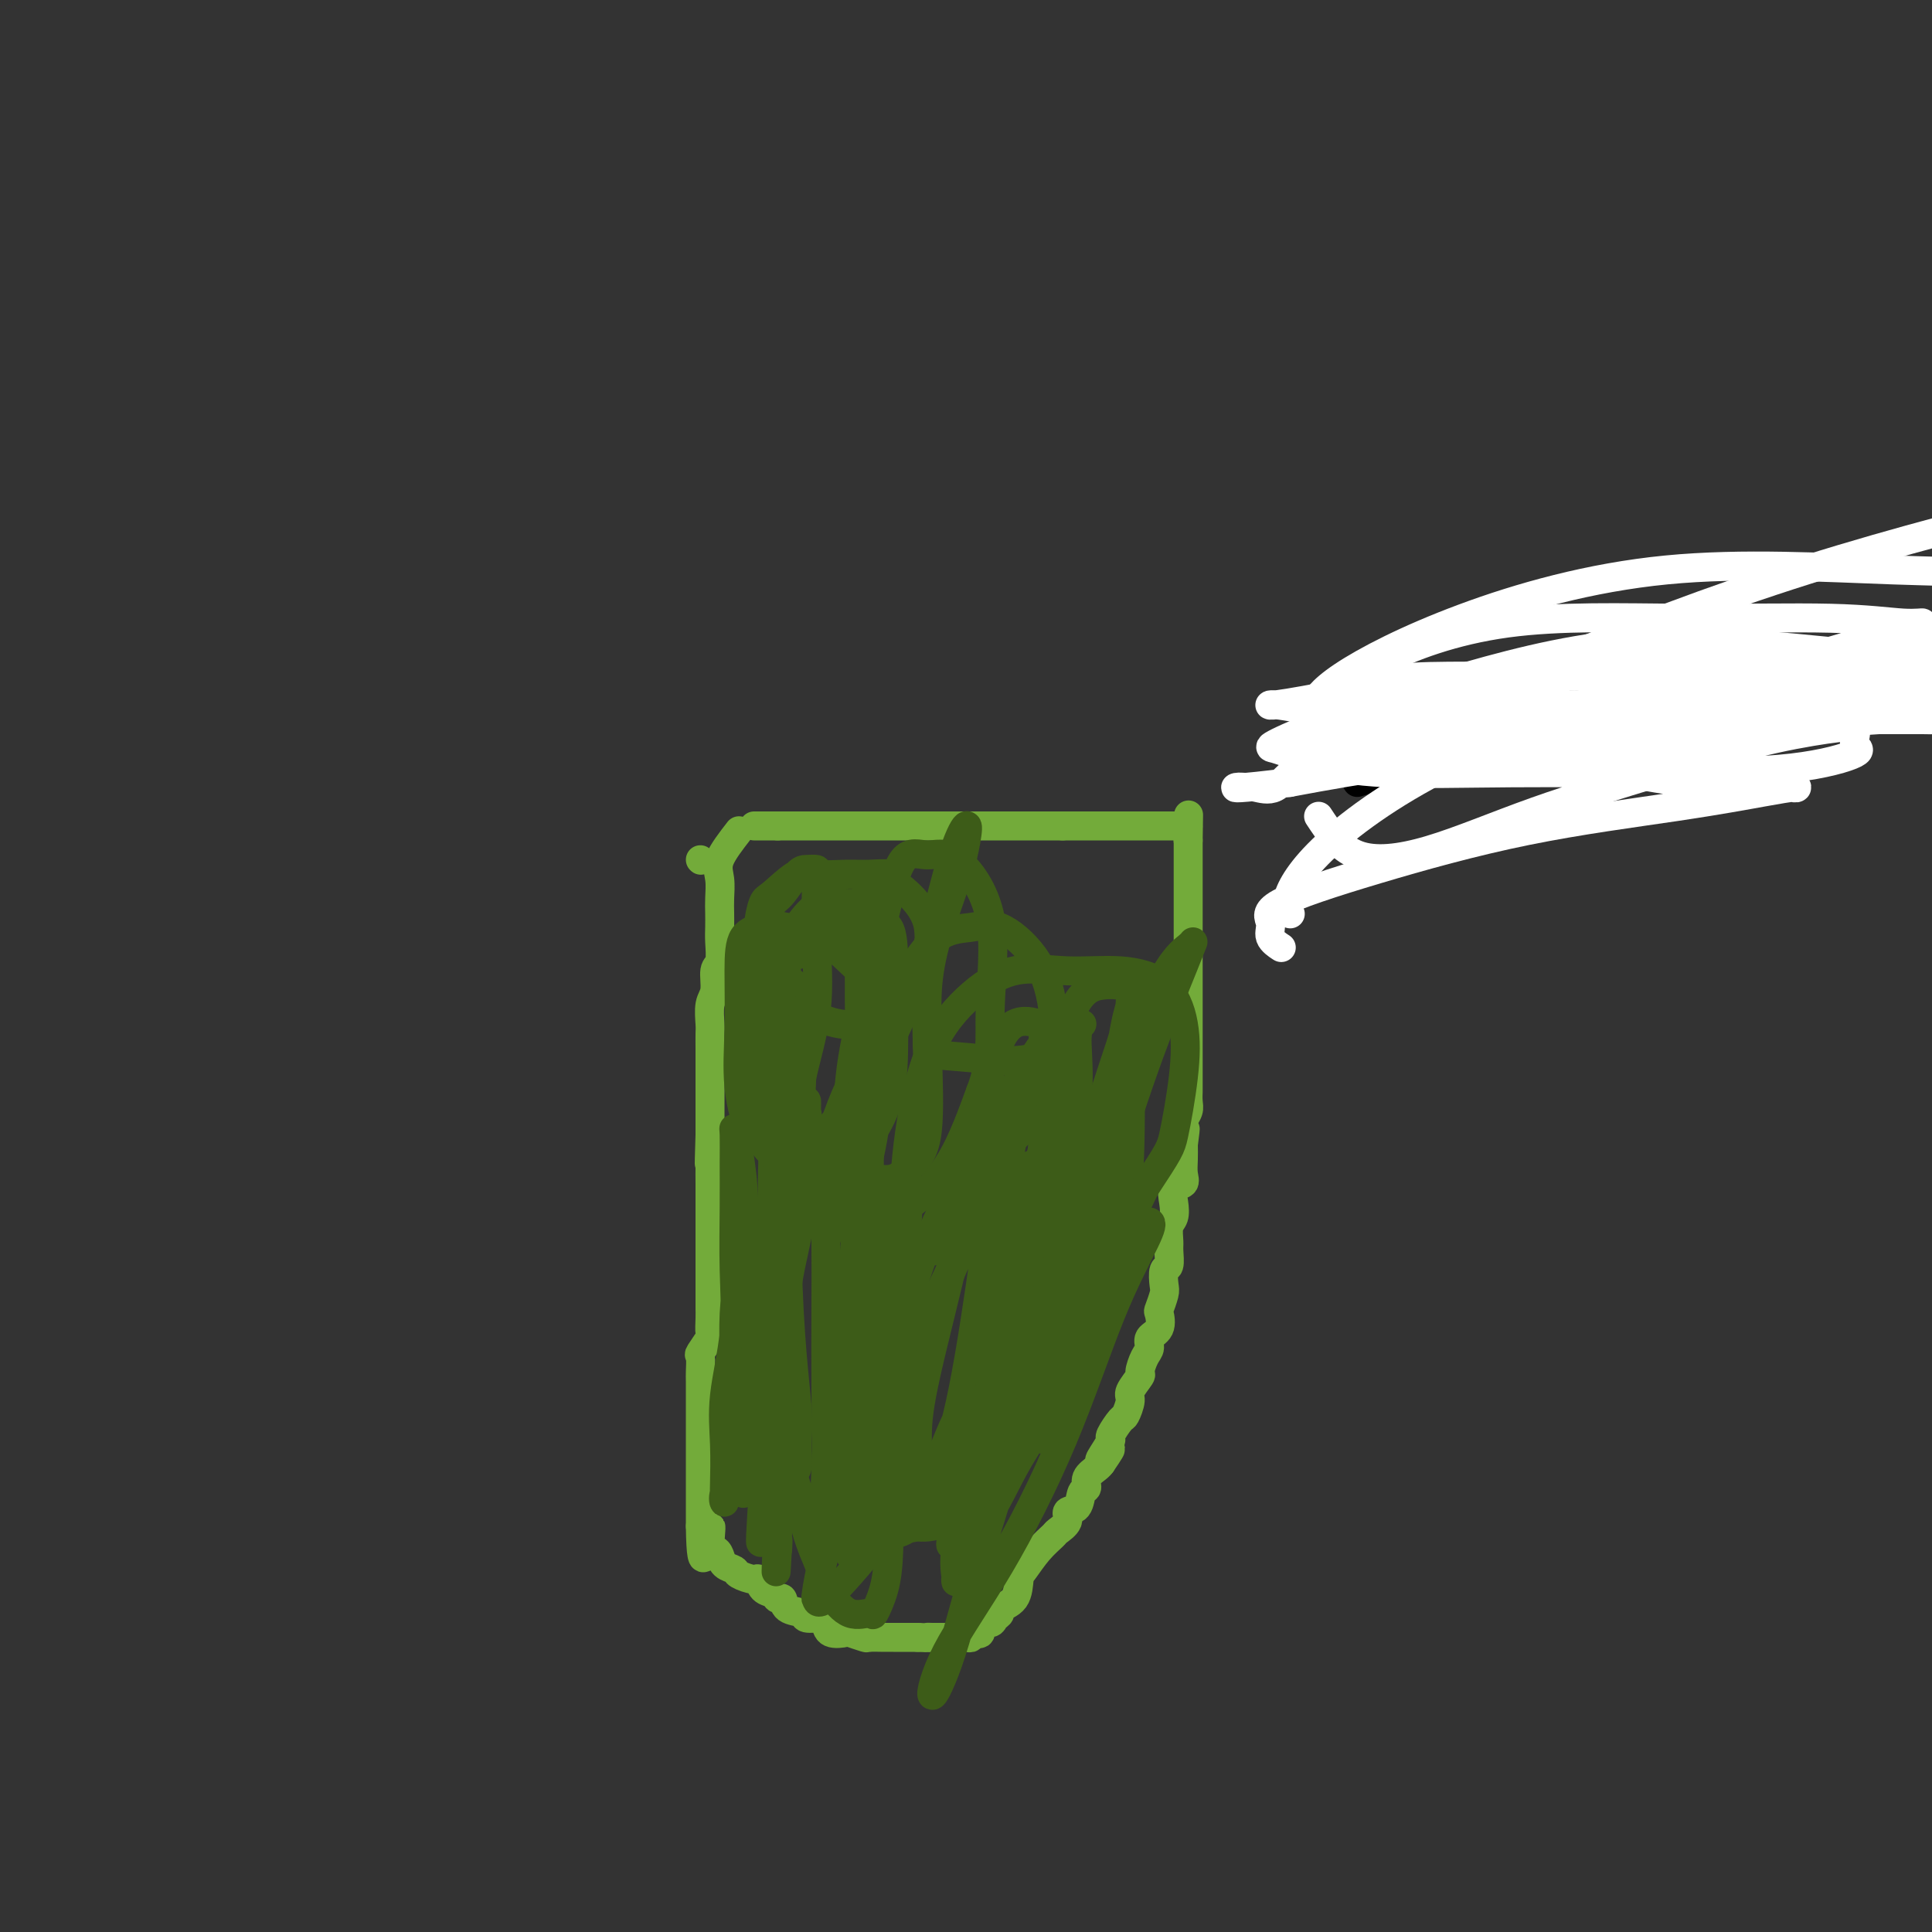 <svg viewBox='0 0 400 400' version='1.1' xmlns='http://www.w3.org/2000/svg' xmlns:xlink='http://www.w3.org/1999/xlink'><rect x="0" y="0" width="400" height="400" fill="#333333" stroke="none"/><g fill='none' stroke='#000000' stroke-width='6' stroke-linecap='round' stroke-linejoin='round'><path d='M281,162c4.087,-1.259 8.175,-2.517 11,-3c2.825,-0.483 4.389,-0.189 6,0c1.611,0.189 3.270,0.275 5,0c1.730,-0.275 3.531,-0.911 5,-1c1.469,-0.089 2.606,0.370 4,0c1.394,-0.370 3.047,-1.567 4,-2c0.953,-0.433 1.208,-0.102 2,0c0.792,0.102 2.123,-0.026 3,0c0.877,0.026 1.301,0.204 2,0c0.699,-0.204 1.672,-0.790 3,-1c1.328,-0.210 3.010,-0.042 4,0c0.990,0.042 1.288,-0.041 2,0c0.712,0.041 1.839,0.207 3,0c1.161,-0.207 2.356,-0.788 3,-1c0.644,-0.212 0.737,-0.057 1,0c0.263,0.057 0.698,0.015 1,0c0.302,-0.015 0.473,-0.004 1,0c0.527,0.004 1.411,0.001 2,0c0.589,-0.001 0.883,-0.000 1,0c0.117,0.000 0.059,0.000 0,0'/></g>
<g fill='none' stroke='#FFFFFF' stroke-width='6' stroke-linecap='round' stroke-linejoin='round'><path d='M299,149c-1.116,3.824 -2.232,7.648 0,9c2.232,1.352 7.811,0.233 14,0c6.189,-0.233 12.988,0.421 21,0c8.012,-0.421 17.238,-1.917 26,-4c8.762,-2.083 17.059,-4.754 25,-7c7.941,-2.246 15.524,-4.066 21,-5c5.476,-0.934 8.844,-0.981 10,-1c1.156,-0.019 0.101,-0.009 -1,0c-1.101,0.009 -2.247,0.017 -5,0c-2.753,-0.017 -7.112,-0.057 -13,0c-5.888,0.057 -13.305,0.213 -22,0c-8.695,-0.213 -18.669,-0.793 -28,-1c-9.331,-0.207 -18.019,-0.041 -26,0c-7.981,0.041 -15.257,-0.043 -21,0c-5.743,0.043 -9.955,0.211 -13,1c-3.045,0.789 -4.924,2.197 -6,3c-1.076,0.803 -1.350,1.000 -1,1c0.350,0.000 1.323,-0.196 3,0c1.677,0.196 4.058,0.785 8,1c3.942,0.215 9.446,0.058 17,0c7.554,-0.058 17.158,-0.017 28,0c10.842,0.017 22.921,0.008 35,0'/><path d='M371,146c19.062,-0.355 21.718,-2.241 27,-4c5.282,-1.759 13.192,-3.390 17,-4c3.808,-0.610 3.515,-0.200 3,0c-0.515,0.200 -1.252,0.192 -3,0c-1.748,-0.192 -4.508,-0.566 -10,-1c-5.492,-0.434 -13.718,-0.929 -25,-2c-11.282,-1.071 -25.620,-2.719 -39,-2c-13.380,0.719 -25.800,3.804 -37,7c-11.200,3.196 -21.179,6.503 -28,9c-6.821,2.497 -10.484,4.185 -12,5c-1.516,0.815 -0.884,0.759 0,1c0.884,0.241 2.019,0.780 4,1c1.981,0.220 4.809,0.121 8,0c3.191,-0.121 6.745,-0.263 14,0c7.255,0.263 18.210,0.930 31,0c12.790,-0.930 27.414,-3.459 42,-7c14.586,-3.541 29.132,-8.094 42,-12c12.868,-3.906 24.056,-7.164 31,-9c6.944,-1.836 9.645,-2.251 9,-2c-0.645,0.251 -4.634,1.166 -8,0c-3.366,-1.166 -6.109,-4.414 -13,-6c-6.891,-1.586 -17.931,-1.511 -32,-2c-14.069,-0.489 -31.168,-1.543 -47,0c-15.832,1.543 -30.397,5.681 -42,10c-11.603,4.319 -20.244,8.817 -25,12c-4.756,3.183 -5.627,5.049 -6,6c-0.373,0.951 -0.250,0.986 0,1c0.250,0.014 0.625,0.007 1,0'/><path d='M273,147c-0.241,1.084 1.657,0.293 4,0c2.343,-0.293 5.131,-0.087 9,0c3.869,0.087 8.818,0.055 17,0c8.182,-0.055 19.598,-0.132 33,-2c13.402,-1.868 28.792,-5.527 43,-8c14.208,-2.473 27.235,-3.760 36,-5c8.765,-1.240 13.267,-2.431 15,-3c1.733,-0.569 0.696,-0.515 -1,0c-1.696,0.515 -4.051,1.490 -8,2c-3.949,0.510 -9.494,0.555 -21,2c-11.506,1.445 -28.974,4.289 -46,8c-17.026,3.711 -33.609,8.287 -47,14c-13.391,5.713 -23.589,12.562 -30,18c-6.411,5.438 -9.034,9.464 -10,12c-0.966,2.536 -0.276,3.582 0,4c0.276,0.418 0.138,0.209 0,0'/><path d='M273,169c2.183,3.305 4.365,6.611 8,8c3.635,1.389 8.722,0.863 15,-1c6.278,-1.863 13.747,-5.062 22,-8c8.253,-2.938 17.291,-5.614 25,-8c7.709,-2.386 14.088,-4.481 20,-6c5.912,-1.519 11.358,-2.463 15,-3c3.642,-0.537 5.479,-0.665 6,0c0.521,0.665 -0.275,2.125 0,3c0.275,0.875 1.623,1.164 0,2c-1.623,0.836 -6.215,2.218 -13,3c-6.785,0.782 -15.762,0.963 -26,1c-10.238,0.037 -21.738,-0.070 -32,0c-10.262,0.070 -19.286,0.317 -26,0c-6.714,-0.317 -11.120,-1.196 -13,-2c-1.880,-0.804 -1.236,-1.531 -1,-2c0.236,-0.469 0.065,-0.679 0,-1c-0.065,-0.321 -0.023,-0.753 0,-1c0.023,-0.247 0.026,-0.308 1,-1c0.974,-0.692 2.920,-2.013 8,-4c5.080,-1.987 13.293,-4.639 23,-7c9.707,-2.361 20.907,-4.430 30,-6c9.093,-1.570 16.080,-2.642 21,-3c4.920,-0.358 7.772,-0.003 9,0c1.228,0.003 0.831,-0.345 1,0c0.169,0.345 0.906,1.384 0,2c-0.906,0.616 -3.453,0.808 -6,1'/><path d='M360,136c-5.245,0.795 -15.858,1.284 -28,2c-12.142,0.716 -25.812,1.660 -37,3c-11.188,1.340 -19.893,3.077 -25,4c-5.107,0.923 -6.614,1.032 -7,1c-0.386,-0.032 0.350,-0.206 2,0c1.650,0.206 4.215,0.791 7,1c2.785,0.209 5.790,0.042 11,0c5.210,-0.042 12.626,0.042 20,0c7.374,-0.042 14.707,-0.212 23,-1c8.293,-0.788 17.547,-2.196 26,-4c8.453,-1.804 16.106,-4.004 23,-6c6.894,-1.996 13.029,-3.788 17,-5c3.971,-1.212 5.777,-1.844 6,-2c0.223,-0.156 -1.137,0.164 -4,0c-2.863,-0.164 -7.228,-0.810 -15,-1c-7.772,-0.190 -18.952,0.078 -31,0c-12.048,-0.078 -24.966,-0.500 -36,1c-11.034,1.500 -20.186,4.924 -26,8c-5.814,3.076 -8.292,5.806 -10,7c-1.708,1.194 -2.647,0.853 -3,1c-0.353,0.147 -0.120,0.783 0,1c0.120,0.217 0.126,0.017 1,0c0.874,-0.017 2.616,0.150 4,0c1.384,-0.150 2.411,-0.617 5,0c2.589,0.617 6.740,2.319 12,4c5.260,1.681 11.630,3.340 18,5'/><path d='M313,155c9.618,2.267 13.663,2.933 19,4c5.337,1.067 11.965,2.534 18,3c6.035,0.466 11.477,-0.070 15,0c3.523,0.070 5.129,0.745 6,1c0.871,0.255 1.009,0.091 1,0c-0.009,-0.091 -0.164,-0.109 -1,0c-0.836,0.109 -2.352,0.346 -6,1c-3.648,0.654 -9.428,1.725 -18,3c-8.572,1.275 -19.935,2.754 -31,5c-11.065,2.246 -21.833,5.261 -31,8c-9.167,2.739 -16.733,5.204 -20,7c-3.267,1.796 -2.237,2.925 -2,4c0.237,1.075 -0.321,2.097 0,3c0.321,0.903 1.520,1.687 2,2c0.480,0.313 0.240,0.157 0,0'/><path d='M274,150c6.956,0.393 13.911,0.786 20,1c6.089,0.214 11.311,0.250 18,0c6.689,-0.250 14.846,-0.785 22,-1c7.154,-0.215 13.305,-0.110 20,0c6.695,0.110 13.934,0.226 20,0c6.066,-0.226 10.959,-0.793 15,-1c4.041,-0.207 7.229,-0.055 9,0c1.771,0.055 2.125,0.014 2,0c-0.125,-0.014 -0.728,-0.001 -3,0c-2.272,0.001 -6.212,-0.010 -12,0c-5.788,0.010 -13.423,0.041 -22,0c-8.577,-0.041 -18.095,-0.155 -27,0c-8.905,0.155 -17.197,0.578 -23,1c-5.803,0.422 -9.116,0.841 -10,1c-0.884,0.159 0.663,0.058 2,0c1.337,-0.058 2.464,-0.072 5,0c2.536,0.072 6.480,0.229 12,0c5.520,-0.229 12.615,-0.845 21,-2c8.385,-1.155 18.060,-2.848 26,-5c7.940,-2.152 14.146,-4.764 19,-6c4.854,-1.236 8.355,-1.096 10,-1c1.645,0.096 1.435,0.149 0,1c-1.435,0.851 -4.094,2.499 -10,4c-5.906,1.501 -15.057,2.856 -26,5c-10.943,2.144 -23.677,5.077 -36,7c-12.323,1.923 -24.235,2.835 -34,4c-9.765,1.165 -17.382,2.582 -25,4'/><path d='M267,162c-11.721,1.460 -11.525,1.110 -11,1c0.525,-0.110 1.379,0.020 2,0c0.621,-0.020 1.009,-0.189 2,0c0.991,0.189 2.585,0.735 4,0c1.415,-0.735 2.652,-2.752 5,-4c2.348,-1.248 5.806,-1.727 14,-5c8.194,-3.273 21.124,-9.341 37,-16c15.876,-6.659 34.697,-13.908 54,-20c19.303,-6.092 39.086,-11.026 47,-13c7.914,-1.974 3.957,-0.987 0,0'/></g>
<g fill='none' stroke='#73AB3A' stroke-width='6' stroke-linecap='round' stroke-linejoin='round'><path d='M145,178c0.000,0.000 0.100,0.100 0.1,0.1'/><path d='M153,172c-1.691,2.185 -3.381,4.371 -4,6c-0.619,1.629 -0.166,2.703 0,4c0.166,1.297 0.046,2.817 0,4c-0.046,1.183 -0.016,2.030 0,3c0.016,0.970 0.019,2.063 0,3c-0.019,0.937 -0.062,1.719 0,3c0.062,1.281 0.227,3.061 0,4c-0.227,0.939 -0.845,1.037 -1,2c-0.155,0.963 0.155,2.790 0,4c-0.155,1.210 -0.774,1.804 -1,3c-0.226,1.196 -0.061,2.995 0,4c0.061,1.005 0.016,1.217 0,2c-0.016,0.783 -0.004,2.137 0,3c0.004,0.863 0.001,1.235 0,2c-0.001,0.765 -0.000,1.923 0,3c0.000,1.077 0.000,2.072 0,3c-0.000,0.928 -0.000,1.788 0,3c0.000,1.212 0.000,2.775 0,4c-0.000,1.225 -0.000,2.113 0,3'/><path d='M147,235c-0.309,9.659 -0.083,5.306 0,4c0.083,-1.306 0.022,0.435 0,2c-0.022,1.565 -0.006,2.954 0,4c0.006,1.046 0.002,1.751 0,3c-0.002,1.249 -0.000,3.044 0,4c0.000,0.956 0.000,1.073 0,2c-0.000,0.927 -0.000,2.666 0,4c0.000,1.334 -0.000,2.265 0,3c0.000,0.735 0.000,1.273 0,2c-0.000,0.727 -0.001,1.642 0,3c0.001,1.358 0.002,3.160 0,4c-0.002,0.840 -0.008,0.720 0,1c0.008,0.280 0.030,0.962 0,2c-0.030,1.038 -0.113,2.432 0,3c0.113,0.568 0.423,0.311 0,1c-0.423,0.689 -1.577,2.324 -2,3c-0.423,0.676 -0.113,0.393 0,1c0.113,0.607 0.030,2.105 0,3c-0.030,0.895 -0.008,1.188 0,2c0.008,0.812 0.002,2.142 0,3c-0.002,0.858 -0.001,1.245 0,2c0.001,0.755 0.000,1.879 0,3c-0.000,1.121 -0.000,2.240 0,3c0.000,0.760 0.000,1.161 0,2c-0.000,0.839 -0.000,2.115 0,3c0.000,0.885 0.000,1.377 0,2c-0.000,0.623 -0.000,1.377 0,2c0.000,0.623 0.000,1.115 0,2c-0.000,0.885 -0.000,2.161 0,3c0.000,0.839 0.000,1.240 0,2c-0.000,0.760 -0.000,1.880 0,3'/><path d='M145,316c0.156,12.589 1.546,3.562 2,1c0.454,-2.562 -0.029,1.341 0,3c0.029,1.659 0.569,1.074 1,1c0.431,-0.074 0.753,0.363 1,1c0.247,0.637 0.420,1.475 1,2c0.580,0.525 1.569,0.736 2,1c0.431,0.264 0.304,0.581 1,1c0.696,0.419 2.214,0.940 3,1c0.786,0.060 0.841,-0.339 1,0c0.159,0.339 0.422,1.418 1,2c0.578,0.582 1.472,0.666 2,1c0.528,0.334 0.689,0.916 1,1c0.311,0.084 0.773,-0.332 1,0c0.227,0.332 0.218,1.411 1,2c0.782,0.589 2.354,0.687 3,1c0.646,0.313 0.366,0.841 1,1c0.634,0.159 2.181,-0.049 3,0c0.819,0.049 0.910,0.357 1,1c0.090,0.643 0.179,1.622 1,2c0.821,0.378 2.374,0.154 3,0c0.626,-0.154 0.325,-0.237 1,0c0.675,0.237 2.326,0.796 3,1c0.674,0.204 0.369,0.055 1,0c0.631,-0.055 2.196,-0.015 3,0c0.804,0.015 0.845,0.004 1,0c0.155,-0.004 0.423,-0.001 1,0c0.577,0.001 1.464,0.000 2,0c0.536,-0.000 0.721,-0.000 1,0c0.279,0.000 0.651,0.000 1,0c0.349,-0.000 0.674,-0.000 1,0'/><path d='M190,339c3.185,0.155 2.149,0.041 2,0c-0.149,-0.041 0.589,-0.011 1,0c0.411,0.011 0.495,0.003 1,0c0.505,-0.003 1.432,0.000 2,0c0.568,-0.000 0.779,-0.004 1,0c0.221,0.004 0.454,0.015 1,0c0.546,-0.015 1.404,-0.054 2,0c0.596,0.054 0.928,0.203 1,0c0.072,-0.203 -0.118,-0.757 0,-1c0.118,-0.243 0.542,-0.173 1,0c0.458,0.173 0.950,0.450 1,0c0.050,-0.450 -0.343,-1.626 0,-2c0.343,-0.374 1.423,0.054 2,0c0.577,-0.054 0.652,-0.589 1,-1c0.348,-0.411 0.971,-0.699 1,-1c0.029,-0.301 -0.534,-0.615 0,-1c0.534,-0.385 2.164,-0.842 3,-2c0.836,-1.158 0.877,-3.016 1,-4c0.123,-0.984 0.328,-1.092 1,-2c0.672,-0.908 1.810,-2.615 3,-4c1.190,-1.385 2.431,-2.449 3,-3c0.569,-0.551 0.467,-0.589 1,-1c0.533,-0.411 1.702,-1.194 2,-2c0.298,-0.806 -0.276,-1.633 0,-2c0.276,-0.367 1.401,-0.273 2,-1c0.599,-0.727 0.672,-2.275 1,-3c0.328,-0.725 0.913,-0.627 1,-1c0.087,-0.373 -0.323,-1.216 0,-2c0.323,-0.784 1.378,-1.510 2,-2c0.622,-0.490 0.811,-0.745 1,-1'/><path d='M228,303c3.825,-5.551 0.888,-1.929 0,-1c-0.888,0.929 0.272,-0.834 1,-2c0.728,-1.166 1.022,-1.734 1,-2c-0.022,-0.266 -0.362,-0.230 0,-1c0.362,-0.770 1.425,-2.347 2,-3c0.575,-0.653 0.661,-0.383 1,-1c0.339,-0.617 0.931,-2.123 1,-3c0.069,-0.877 -0.383,-1.127 0,-2c0.383,-0.873 1.603,-2.370 2,-3c0.397,-0.630 -0.030,-0.394 0,-1c0.030,-0.606 0.516,-2.054 1,-3c0.484,-0.946 0.966,-1.389 1,-2c0.034,-0.611 -0.379,-1.389 0,-2c0.379,-0.611 1.552,-1.054 2,-2c0.448,-0.946 0.172,-2.394 0,-3c-0.172,-0.606 -0.238,-0.370 0,-1c0.238,-0.630 0.782,-2.126 1,-3c0.218,-0.874 0.111,-1.125 0,-2c-0.111,-0.875 -0.227,-2.374 0,-3c0.227,-0.626 0.796,-0.380 1,-1c0.204,-0.620 0.041,-2.108 0,-3c-0.041,-0.892 0.040,-1.188 0,-2c-0.040,-0.812 -0.199,-2.139 0,-3c0.199,-0.861 0.757,-1.255 1,-2c0.243,-0.745 0.170,-1.841 0,-3c-0.170,-1.159 -0.438,-2.382 0,-3c0.438,-0.618 1.581,-0.629 2,-1c0.419,-0.371 0.113,-1.100 0,-2c-0.113,-0.900 -0.032,-1.971 0,-3c0.032,-1.029 0.016,-2.014 0,-3'/><path d='M245,237c0.769,-6.009 0.192,-2.032 0,-1c-0.192,1.032 0.001,-0.879 0,-2c-0.001,-1.121 -0.196,-1.450 0,-2c0.196,-0.550 0.785,-1.321 1,-2c0.215,-0.679 0.058,-1.265 0,-2c-0.058,-0.735 -0.015,-1.618 0,-2c0.015,-0.382 0.004,-0.262 0,-1c-0.004,-0.738 -0.001,-2.333 0,-3c0.001,-0.667 0.000,-0.405 0,-1c-0.000,-0.595 -0.000,-2.046 0,-3c0.000,-0.954 0.000,-1.412 0,-2c-0.000,-0.588 -0.000,-1.307 0,-2c0.000,-0.693 0.000,-1.359 0,-2c-0.000,-0.641 -0.000,-1.256 0,-2c0.000,-0.744 0.000,-1.617 0,-2c-0.000,-0.383 -0.000,-0.275 0,-1c0.000,-0.725 0.000,-2.282 0,-3c-0.000,-0.718 -0.000,-0.596 0,-1c0.000,-0.404 0.000,-1.334 0,-2c-0.000,-0.666 -0.000,-1.069 0,-2c0.000,-0.931 0.000,-2.389 0,-3c-0.000,-0.611 -0.000,-0.375 0,-1c0.000,-0.625 0.000,-2.112 0,-3c-0.000,-0.888 -0.000,-1.177 0,-2c0.000,-0.823 0.000,-2.179 0,-3c-0.000,-0.821 -0.000,-1.108 0,-2c0.000,-0.892 0.000,-2.391 0,-3c0.000,-0.609 0.000,-0.328 0,-1c0.000,-0.672 0.000,-2.296 0,-3c0.000,-0.704 0.000,-0.487 0,-1c0.000,-0.513 0.000,-1.757 0,-3'/><path d='M246,174c0.157,-9.928 0.049,-3.249 0,-1c-0.049,2.249 -0.041,0.067 0,-1c0.041,-1.067 0.113,-1.018 0,-1c-0.113,0.018 -0.410,0.005 -1,0c-0.590,-0.005 -1.471,-0.001 -2,0c-0.529,0.001 -0.705,0.000 -1,0c-0.295,-0.000 -0.708,-0.000 -1,0c-0.292,0.000 -0.463,0.000 -1,0c-0.537,-0.000 -1.439,-0.000 -2,0c-0.561,0.000 -0.779,0.000 -1,0c-0.221,-0.000 -0.443,-0.000 -1,0c-0.557,0.000 -1.449,0.000 -2,0c-0.551,-0.000 -0.763,-0.000 -1,0c-0.237,0.000 -0.500,0.000 -1,0c-0.500,-0.000 -1.236,-0.000 -2,0c-0.764,0.000 -1.556,0.000 -2,0c-0.444,-0.000 -0.539,-0.000 -1,0c-0.461,0.000 -1.289,0.000 -2,0c-0.711,-0.000 -1.307,-0.000 -2,0c-0.693,0.000 -1.484,0.000 -2,0c-0.516,-0.000 -0.758,-0.000 -1,0'/><path d='M220,171c-4.234,0.000 -1.820,0.000 -1,0c0.820,-0.000 0.044,0.000 -1,0c-1.044,0.000 -2.358,0.000 -3,0c-0.642,0.000 -0.614,0.000 -1,0c-0.386,0.000 -1.188,0.000 -2,0c-0.812,0.000 -1.635,0.000 -2,0c-0.365,0.000 -0.273,-0.000 -1,0c-0.727,0.000 -2.274,0.000 -3,0c-0.726,0.000 -0.632,0.000 -1,0c-0.368,0.000 -1.198,0.000 -2,0c-0.802,0.000 -1.575,0.000 -2,0c-0.425,0.000 -0.503,0.000 -1,0c-0.497,0.000 -1.412,0.000 -2,0c-0.588,0.000 -0.848,0.000 -1,0c-0.152,0.000 -0.195,0.000 -1,0c-0.805,0.000 -2.370,0.000 -3,0c-0.630,0.000 -0.324,0.000 -1,0c-0.676,0.000 -2.336,0.000 -3,0c-0.664,0.000 -0.334,0.000 -1,0c-0.666,0.000 -2.327,0.000 -3,0c-0.673,0.000 -0.357,0.000 -1,0c-0.643,0.000 -2.245,0.000 -3,0c-0.755,0.000 -0.662,0.000 -1,0c-0.338,0.000 -1.105,0.000 -2,0c-0.895,0.000 -1.916,0.000 -3,0c-1.084,0.000 -2.230,0.000 -3,0c-0.770,0.000 -1.165,0.000 -2,0c-0.835,0.000 -2.110,0.000 -3,0c-0.890,0.000 -1.393,0.000 -2,0c-0.607,0.000 -1.316,0.000 -2,0c-0.684,0.000 -1.342,0.000 -2,0'/><path d='M161,171c-9.249,0.000 -2.871,0.000 -1,0c1.871,-0.000 -0.766,0.000 -2,0c-1.234,0.000 -1.067,0.000 -1,0c0.067,0.000 0.033,0.000 0,0'/></g>
<g fill='none' stroke='#3D5C18' stroke-width='6' stroke-linecap='round' stroke-linejoin='round'><path d='M158,226c0.839,0.951 1.678,1.902 2,4c0.322,2.098 0.126,5.343 0,10c-0.126,4.657 -0.184,10.726 0,17c0.184,6.274 0.609,12.751 1,19c0.391,6.249 0.748,12.268 1,17c0.252,4.732 0.399,8.177 1,10c0.601,1.823 1.654,2.025 2,1c0.346,-1.025 -0.016,-3.276 0,-5c0.016,-1.724 0.411,-2.921 0,-8c-0.411,-5.079 -1.627,-14.039 -2,-30c-0.373,-15.961 0.096,-38.924 0,-52c-0.096,-13.076 -0.758,-16.265 -1,-17c-0.242,-0.735 -0.065,0.985 0,2c0.065,1.015 0.017,1.324 0,2c-0.017,0.676 -0.005,1.718 0,3c0.005,1.282 0.001,2.804 0,5c-0.001,2.196 -0.000,5.065 0,8c0.000,2.935 0.000,5.935 0,10c-0.000,4.065 -0.000,9.194 0,14c0.000,4.806 0.000,9.288 0,14c-0.000,4.712 -0.000,9.653 0,14c0.000,4.347 0.000,8.099 0,11c-0.000,2.901 -0.000,4.950 0,7'/><path d='M162,282c-0.017,14.718 -0.061,6.512 0,4c0.061,-2.512 0.227,0.671 0,2c-0.227,1.329 -0.845,0.803 -1,0c-0.155,-0.803 0.155,-1.883 0,-3c-0.155,-1.117 -0.773,-2.269 -1,-3c-0.227,-0.731 -0.061,-1.040 0,-2c0.061,-0.960 0.016,-2.572 0,-4c-0.016,-1.428 -0.005,-2.673 0,-4c0.005,-1.327 0.004,-2.735 0,-4c-0.004,-1.265 -0.010,-2.386 0,-4c0.010,-1.614 0.034,-3.722 0,-6c-0.034,-2.278 -0.128,-4.728 0,-9c0.128,-4.272 0.479,-10.367 1,-17c0.521,-6.633 1.211,-13.804 2,-18c0.789,-4.196 1.676,-5.415 2,-7c0.324,-1.585 0.086,-3.534 0,-3c-0.086,0.534 -0.020,3.551 0,6c0.020,2.449 -0.005,4.332 0,6c0.005,1.668 0.040,3.123 0,6c-0.040,2.877 -0.154,7.178 0,12c0.154,4.822 0.575,10.166 0,16c-0.575,5.834 -2.148,12.158 -3,18c-0.852,5.842 -0.985,11.203 -1,16c-0.015,4.797 0.087,9.031 0,13c-0.087,3.969 -0.364,7.672 -1,11c-0.636,3.328 -1.633,6.281 -2,8c-0.367,1.719 -0.105,2.206 0,2c0.105,-0.206 0.052,-1.103 0,-2'/><path d='M158,316c-1.083,8.865 -0.290,-1.971 0,-7c0.290,-5.029 0.076,-4.251 0,-5c-0.076,-0.749 -0.013,-3.024 0,-5c0.013,-1.976 -0.023,-3.652 0,-6c0.023,-2.348 0.105,-5.367 0,-9c-0.105,-3.633 -0.398,-7.878 0,-13c0.398,-5.122 1.487,-11.119 2,-16c0.513,-4.881 0.449,-8.645 1,-12c0.551,-3.355 1.717,-6.300 2,-9c0.283,-2.700 -0.316,-5.157 0,-6c0.316,-0.843 1.549,-0.074 2,0c0.451,0.074 0.121,-0.548 0,-1c-0.121,-0.452 -0.032,-0.736 0,-1c0.032,-0.264 0.008,-0.510 0,-1c-0.008,-0.490 -0.000,-1.225 0,-2c0.000,-0.775 -0.008,-1.588 0,-1c0.008,0.588 0.031,2.579 0,5c-0.031,2.421 -0.116,5.273 0,8c0.116,2.727 0.434,5.328 0,9c-0.434,3.672 -1.619,8.415 -2,13c-0.381,4.585 0.041,9.012 0,13c-0.041,3.988 -0.547,7.536 -1,11c-0.453,3.464 -0.853,6.845 -1,10c-0.147,3.155 -0.039,6.083 0,9c0.039,2.917 0.011,5.824 0,8c-0.011,2.176 -0.003,3.622 0,5c0.003,1.378 0.002,2.689 0,4'/><path d='M161,317c-0.619,15.106 -0.166,5.871 0,3c0.166,-2.871 0.043,0.623 0,1c-0.043,0.377 -0.008,-2.363 0,-5c0.008,-2.637 -0.011,-5.169 0,-7c0.011,-1.831 0.053,-2.959 0,-5c-0.053,-2.041 -0.201,-4.995 0,-9c0.201,-4.005 0.751,-9.060 1,-14c0.249,-4.940 0.196,-9.767 1,-15c0.804,-5.233 2.464,-10.874 3,-16c0.536,-5.126 -0.054,-9.736 0,-13c0.054,-3.264 0.750,-5.181 1,-6c0.250,-0.819 0.054,-0.539 0,-1c-0.054,-0.461 0.035,-1.663 0,-2c-0.035,-0.337 -0.193,0.190 -1,0c-0.807,-0.190 -2.261,-1.095 -3,0c-0.739,1.095 -0.762,4.192 -1,7c-0.238,2.808 -0.693,5.326 -1,9c-0.307,3.674 -0.468,8.503 -1,14c-0.532,5.497 -1.435,11.663 -2,17c-0.565,5.337 -0.792,9.847 -1,14c-0.208,4.153 -0.395,7.950 -1,11c-0.605,3.050 -1.626,5.354 -2,7c-0.374,1.646 -0.101,2.636 0,2c0.101,-0.636 0.029,-2.896 0,-5c-0.029,-2.104 -0.014,-4.052 0,-6'/><path d='M154,298c0.000,-2.128 0.001,-2.946 0,-5c-0.001,-2.054 -0.003,-5.342 0,-8c0.003,-2.658 0.011,-4.685 0,-8c-0.011,-3.315 -0.041,-7.918 0,-13c0.041,-5.082 0.155,-10.641 0,-15c-0.155,-4.359 -0.577,-7.516 -1,-10c-0.423,-2.484 -0.846,-4.295 -1,-5c-0.154,-0.705 -0.039,-0.306 0,1c0.039,1.306 0.003,3.518 0,6c-0.003,2.482 0.027,5.234 0,9c-0.027,3.766 -0.112,8.547 0,13c0.112,4.453 0.422,8.578 0,13c-0.422,4.422 -1.577,9.141 -2,13c-0.423,3.859 -0.115,6.858 0,10c0.115,3.142 0.038,6.426 0,8c-0.038,1.574 -0.038,1.438 0,2c0.038,0.562 0.115,1.824 0,2c-0.115,0.176 -0.423,-0.732 0,-2c0.423,-1.268 1.577,-2.895 2,-5c0.423,-2.105 0.116,-4.689 0,-7c-0.116,-2.311 -0.041,-4.348 0,-7c0.041,-2.652 0.050,-5.920 0,-9c-0.050,-3.080 -0.157,-5.972 0,-9c0.157,-3.028 0.578,-6.193 1,-9c0.422,-2.807 0.845,-5.258 1,-8c0.155,-2.742 0.042,-5.777 0,-6c-0.042,-0.223 -0.012,2.365 0,5c0.012,2.635 0.006,5.318 0,8'/><path d='M154,262c0.478,3.567 1.674,5.985 2,8c0.326,2.015 -0.218,3.627 0,6c0.218,2.373 1.198,5.506 2,8c0.802,2.494 1.426,4.347 2,7c0.574,2.653 1.097,6.105 2,9c0.903,2.895 2.187,5.232 3,8c0.813,2.768 1.157,5.966 2,9c0.843,3.034 2.186,5.902 3,8c0.814,2.098 1.100,3.425 2,5c0.900,1.575 2.413,3.400 4,4c1.587,0.600 3.249,-0.023 4,0c0.751,0.023 0.593,0.693 1,0c0.407,-0.693 1.380,-2.750 2,-5c0.620,-2.250 0.887,-4.692 1,-8c0.113,-3.308 0.070,-7.482 0,-14c-0.070,-6.518 -0.169,-15.382 -1,-23c-0.831,-7.618 -2.394,-13.991 -4,-20c-1.606,-6.009 -3.253,-11.655 -4,-15c-0.747,-3.345 -0.592,-4.390 -1,-5c-0.408,-0.610 -1.377,-0.786 -2,0c-0.623,0.786 -0.898,2.532 -1,5c-0.102,2.468 -0.030,5.656 0,9c0.030,3.344 0.018,6.844 0,12c-0.018,5.156 -0.041,11.970 0,18c0.041,6.030 0.147,11.278 0,16c-0.147,4.722 -0.548,8.918 0,11c0.548,2.082 2.045,2.050 3,2c0.955,-0.050 1.369,-0.116 2,0c0.631,0.116 1.477,0.416 2,-1c0.523,-1.416 0.721,-4.547 1,-9c0.279,-4.453 0.640,-10.226 1,-16'/><path d='M180,291c0.308,-8.075 0.079,-15.761 0,-23c-0.079,-7.239 -0.009,-14.030 0,-19c0.009,-4.970 -0.044,-8.117 0,-10c0.044,-1.883 0.184,-2.501 0,-2c-0.184,0.501 -0.694,2.120 -1,4c-0.306,1.880 -0.408,4.022 -1,9c-0.592,4.978 -1.673,12.793 -2,20c-0.327,7.207 0.100,13.806 0,20c-0.100,6.194 -0.726,11.983 -1,16c-0.274,4.017 -0.196,6.260 0,7c0.196,0.740 0.510,-0.025 1,0c0.490,0.025 1.157,0.840 2,0c0.843,-0.840 1.862,-3.337 3,-6c1.138,-2.663 2.397,-5.494 3,-10c0.603,-4.506 0.552,-10.686 1,-17c0.448,-6.314 1.396,-12.762 2,-18c0.604,-5.238 0.866,-9.267 1,-12c0.134,-2.733 0.142,-4.172 0,-5c-0.142,-0.828 -0.432,-1.045 -1,-1c-0.568,0.045 -1.414,0.354 -2,2c-0.586,1.646 -0.912,4.630 -1,11c-0.088,6.370 0.063,16.126 0,24c-0.063,7.874 -0.341,13.867 -1,19c-0.659,5.133 -1.700,9.405 -2,12c-0.300,2.595 0.141,3.514 0,4c-0.141,0.486 -0.865,0.539 0,1c0.865,0.461 3.320,1.331 6,0c2.680,-1.331 5.584,-4.862 9,-10c3.416,-5.138 7.343,-11.883 11,-19c3.657,-7.117 7.045,-14.605 9,-22c1.955,-7.395 2.478,-14.698 3,-22'/><path d='M219,244c0.446,-5.532 0.063,-8.362 0,-10c-0.063,-1.638 0.196,-2.082 -1,-2c-1.196,0.082 -3.846,0.692 -6,2c-2.154,1.308 -3.813,3.314 -7,10c-3.187,6.686 -7.901,18.051 -12,28c-4.099,9.949 -7.584,18.484 -10,26c-2.416,7.516 -3.764,14.015 -5,18c-1.236,3.985 -2.362,5.456 -2,6c0.362,0.544 2.211,0.160 5,-2c2.789,-2.160 6.519,-6.095 11,-12c4.481,-5.905 9.715,-13.781 14,-22c4.285,-8.219 7.623,-16.780 10,-24c2.377,-7.220 3.793,-13.097 5,-16c1.207,-2.903 2.206,-2.832 2,-2c-0.206,0.832 -1.618,2.426 -3,6c-1.382,3.574 -2.733,9.130 -5,17c-2.267,7.870 -5.448,18.055 -8,27c-2.552,8.945 -4.475,16.651 -6,22c-1.525,5.349 -2.653,8.341 -3,10c-0.347,1.659 0.088,1.983 0,1c-0.088,-0.983 -0.697,-3.275 0,-7c0.697,-3.725 2.700,-8.883 5,-16c2.300,-7.117 4.895,-16.194 7,-23c2.105,-6.806 3.719,-11.340 5,-15c1.281,-3.660 2.230,-6.447 3,-8c0.770,-1.553 1.363,-1.872 1,0c-0.363,1.872 -1.681,5.936 -3,10'/><path d='M216,268c-1.323,6.955 -3.630,19.341 -6,29c-2.370,9.659 -4.804,16.590 -7,24c-2.196,7.410 -4.152,15.298 -6,21c-1.848,5.702 -3.586,9.218 -4,9c-0.414,-0.218 0.495,-4.169 3,-9c2.505,-4.831 6.607,-10.542 11,-18c4.393,-7.458 9.078,-16.662 13,-26c3.922,-9.338 7.083,-18.811 10,-26c2.917,-7.189 5.592,-12.094 7,-15c1.408,-2.906 1.549,-3.814 1,-4c-0.549,-0.186 -1.787,0.350 -4,2c-2.213,1.650 -5.402,4.412 -9,9c-3.598,4.588 -7.607,11.000 -11,17c-3.393,6.000 -6.170,11.589 -9,17c-2.830,5.411 -5.714,10.644 -7,14c-1.286,3.356 -0.974,4.833 -1,6c-0.026,1.167 -0.392,2.023 0,2c0.392,-0.023 1.540,-0.924 3,-2c1.460,-1.076 3.232,-2.328 5,-5c1.768,-2.672 3.530,-6.764 6,-11c2.470,-4.236 5.646,-8.617 7,-13c1.354,-4.383 0.886,-8.769 1,-12c0.114,-3.231 0.808,-5.308 1,-7c0.192,-1.692 -0.120,-2.997 0,-4c0.120,-1.003 0.671,-1.702 0,-2c-0.671,-0.298 -2.565,-0.196 -4,0c-1.435,0.196 -2.410,0.484 -4,3c-1.590,2.516 -3.795,7.258 -6,12'/><path d='M206,279c-2.479,4.588 -5.677,10.059 -8,15c-2.323,4.941 -3.771,9.352 -5,13c-1.229,3.648 -2.241,6.531 -3,8c-0.759,1.469 -1.267,1.523 -1,1c0.267,-0.523 1.309,-1.623 3,-5c1.691,-3.377 4.032,-9.029 6,-17c1.968,-7.971 3.565,-18.259 5,-28c1.435,-9.741 2.708,-18.935 4,-26c1.292,-7.065 2.602,-12.000 3,-14c0.398,-2.000 -0.117,-1.065 0,-1c0.117,0.065 0.866,-0.741 0,3c-0.866,3.741 -3.346,12.030 -7,21c-3.654,8.970 -8.482,18.622 -13,28c-4.518,9.378 -8.727,18.481 -12,26c-3.273,7.519 -5.612,13.452 -7,18c-1.388,4.548 -1.827,7.710 -2,9c-0.173,1.290 -0.082,0.709 0,1c0.082,0.291 0.153,1.454 2,0c1.847,-1.454 5.468,-5.523 10,-11c4.532,-5.477 9.975,-12.360 15,-20c5.025,-7.640 9.632,-16.035 13,-24c3.368,-7.965 5.496,-15.498 7,-21c1.504,-5.502 2.383,-8.971 3,-11c0.617,-2.029 0.971,-2.617 0,-3c-0.971,-0.383 -3.268,-0.559 -5,0c-1.732,0.559 -2.898,1.854 -5,4c-2.102,2.146 -5.141,5.142 -8,10c-2.859,4.858 -5.539,11.577 -8,18c-2.461,6.423 -4.703,12.549 -6,18c-1.297,5.451 -1.648,10.225 -2,15'/><path d='M185,306c-0.435,4.308 -0.523,7.577 0,9c0.523,1.423 1.658,0.999 3,1c1.342,0.001 2.892,0.426 5,0c2.108,-0.426 4.775,-1.703 7,-4c2.225,-2.297 4.008,-5.614 6,-10c1.992,-4.386 4.195,-9.840 5,-16c0.805,-6.160 0.214,-13.025 0,-20c-0.214,-6.975 -0.050,-14.062 0,-18c0.050,-3.938 -0.013,-4.729 -1,-5c-0.987,-0.271 -2.899,-0.023 -5,0c-2.101,0.023 -4.392,-0.181 -7,3c-2.608,3.181 -5.531,9.746 -8,17c-2.469,7.254 -4.482,15.196 -6,22c-1.518,6.804 -2.540,12.469 -3,17c-0.460,4.531 -0.357,7.926 0,9c0.357,1.074 0.966,-0.174 2,0c1.034,0.174 2.491,1.772 5,0c2.509,-1.772 6.070,-6.912 10,-12c3.930,-5.088 8.230,-10.122 11,-17c2.770,-6.878 4.009,-15.599 5,-24c0.991,-8.401 1.732,-16.482 2,-24c0.268,-7.518 0.063,-14.472 0,-18c-0.063,-3.528 0.016,-3.629 -1,-4c-1.016,-0.371 -3.128,-1.012 -5,0c-1.872,1.012 -3.506,3.676 -5,10c-1.494,6.324 -2.850,16.308 -5,27c-2.150,10.692 -5.096,22.091 -7,30c-1.904,7.909 -2.768,12.326 -3,16c-0.232,3.674 0.168,6.605 0,8c-0.168,1.395 -0.905,1.256 0,1c0.905,-0.256 3.453,-0.628 6,-1'/><path d='M196,303c2.638,-1.881 6.233,-6.584 9,-12c2.767,-5.416 4.704,-11.545 7,-19c2.296,-7.455 4.949,-16.236 7,-24c2.051,-7.764 3.500,-14.513 4,-20c0.500,-5.487 0.049,-9.714 0,-12c-0.049,-2.286 0.302,-2.633 0,-3c-0.302,-0.367 -1.258,-0.755 -3,0c-1.742,0.755 -4.271,2.652 -6,6c-1.729,3.348 -2.659,8.148 -4,15c-1.341,6.852 -3.095,15.755 -4,24c-0.905,8.245 -0.963,15.830 -1,21c-0.037,5.170 -0.053,7.925 0,10c0.053,2.075 0.175,3.470 1,4c0.825,0.530 2.355,0.195 4,0c1.645,-0.195 3.407,-0.248 6,-2c2.593,-1.752 6.017,-5.202 9,-11c2.983,-5.798 5.526,-13.946 7,-22c1.474,-8.054 1.878,-16.016 2,-24c0.122,-7.984 -0.038,-15.991 0,-21c0.038,-5.009 0.273,-7.021 0,-8c-0.273,-0.979 -1.055,-0.924 -2,-1c-0.945,-0.076 -2.055,-0.283 -4,0c-1.945,0.283 -4.727,1.055 -7,8c-2.273,6.945 -4.039,20.062 -6,33c-1.961,12.938 -4.117,25.696 -6,34c-1.883,8.304 -3.495,12.154 -4,15c-0.505,2.846 0.095,4.689 0,5c-0.095,0.311 -0.884,-0.911 0,-4c0.884,-3.089 3.442,-8.044 6,-13'/><path d='M211,282c2.635,-6.764 6.222,-15.175 9,-24c2.778,-8.825 4.745,-18.065 7,-26c2.255,-7.935 4.796,-14.566 6,-19c1.204,-4.434 1.069,-6.671 1,-8c-0.069,-1.329 -0.073,-1.751 0,-1c0.073,0.751 0.224,2.676 0,4c-0.224,1.324 -0.823,2.048 -2,10c-1.177,7.952 -2.932,23.131 -5,36c-2.068,12.869 -4.450,23.427 -6,30c-1.550,6.573 -2.267,9.161 -3,11c-0.733,1.839 -1.483,2.928 -2,3c-0.517,0.072 -0.801,-0.872 0,-4c0.801,-3.128 2.688,-8.440 5,-17c2.312,-8.560 5.050,-20.370 8,-31c2.950,-10.630 6.111,-20.082 9,-28c2.889,-7.918 5.505,-14.302 7,-18c1.495,-3.698 1.867,-4.711 2,-5c0.133,-0.289 0.027,0.144 -1,1c-1.027,0.856 -2.973,2.133 -6,8c-3.027,5.867 -7.133,16.324 -11,27c-3.867,10.676 -7.494,21.570 -10,30c-2.506,8.430 -3.891,14.394 -5,18c-1.109,3.606 -1.941,4.853 -2,5c-0.059,0.147 0.654,-0.806 2,-2c1.346,-1.194 3.324,-2.629 6,-6c2.676,-3.371 6.050,-8.677 9,-14c2.950,-5.323 5.475,-10.661 8,-16'/><path d='M237,246c5.115,-7.789 5.402,-8.263 6,-11c0.598,-2.737 1.508,-7.737 2,-12c0.492,-4.263 0.565,-7.787 0,-11c-0.565,-3.213 -1.768,-6.114 -4,-8c-2.232,-1.886 -5.492,-2.756 -9,-3c-3.508,-0.244 -7.262,0.138 -11,0c-3.738,-0.138 -7.460,-0.795 -11,0c-3.540,0.795 -6.899,3.044 -10,6c-3.101,2.956 -5.943,6.619 -8,12c-2.057,5.381 -3.328,12.480 -4,18c-0.672,5.520 -0.747,9.461 -1,13c-0.253,3.539 -0.686,6.677 1,8c1.686,1.323 5.492,0.832 8,1c2.508,0.168 3.718,0.997 6,0c2.282,-0.997 5.636,-3.818 8,-7c2.364,-3.182 3.740,-6.724 5,-11c1.260,-4.276 2.406,-9.286 3,-15c0.594,-5.714 0.637,-12.132 0,-17c-0.637,-4.868 -1.955,-8.184 -4,-11c-2.045,-2.816 -4.819,-5.130 -7,-6c-2.181,-0.870 -3.769,-0.295 -6,0c-2.231,0.295 -5.105,0.309 -8,3c-2.895,2.691 -5.811,8.059 -9,14c-3.189,5.941 -6.649,12.456 -9,18c-2.351,5.544 -3.591,10.118 -4,14c-0.409,3.882 0.013,7.074 0,9c-0.013,1.926 -0.462,2.588 1,3c1.462,0.412 4.835,0.574 8,0c3.165,-0.574 6.121,-1.885 9,-4c2.879,-2.115 5.680,-5.033 8,-9c2.320,-3.967 4.160,-8.984 6,-14'/><path d='M203,226c2.526,-6.448 1.842,-11.067 2,-17c0.158,-5.933 1.159,-13.180 0,-19c-1.159,-5.820 -4.477,-10.213 -7,-12c-2.523,-1.787 -4.253,-0.967 -6,-1c-1.747,-0.033 -3.513,-0.920 -5,1c-1.487,1.920 -2.694,6.648 -4,12c-1.306,5.352 -2.710,11.328 -4,17c-1.290,5.672 -2.467,11.038 -3,16c-0.533,4.962 -0.422,9.518 0,13c0.422,3.482 1.154,5.891 2,7c0.846,1.109 1.807,0.920 3,1c1.193,0.080 2.620,0.430 4,0c1.380,-0.430 2.713,-1.639 4,-3c1.287,-1.361 2.529,-2.875 3,-7c0.471,-4.125 0.173,-10.861 0,-17c-0.173,-6.139 -0.219,-11.682 0,-16c0.219,-4.318 0.703,-7.410 0,-10c-0.703,-2.590 -2.594,-4.676 -4,-6c-1.406,-1.324 -2.328,-1.884 -3,-2c-0.672,-0.116 -1.094,0.213 -2,0c-0.906,-0.213 -2.295,-0.969 -3,0c-0.705,0.969 -0.725,3.663 -1,6c-0.275,2.337 -0.806,4.316 -1,9c-0.194,4.684 -0.050,12.072 0,19c0.050,6.928 0.005,13.394 0,18c-0.005,4.606 0.029,7.350 0,9c-0.029,1.650 -0.121,2.205 0,2c0.121,-0.205 0.456,-1.171 1,-3c0.544,-1.829 1.298,-4.523 2,-9c0.702,-4.477 1.351,-10.739 2,-17'/><path d='M183,217c0.742,-7.470 0.097,-12.646 0,-17c-0.097,-4.354 0.355,-7.886 0,-10c-0.355,-2.114 -1.515,-2.810 -3,-3c-1.485,-0.190 -3.294,0.128 -5,0c-1.706,-0.128 -3.307,-0.701 -5,0c-1.693,0.701 -3.476,2.675 -5,5c-1.524,2.325 -2.789,5.002 -4,8c-1.211,2.998 -2.369,6.319 -3,10c-0.631,3.681 -0.735,7.722 -1,12c-0.265,4.278 -0.691,8.792 0,12c0.691,3.208 2.501,5.108 5,6c2.499,0.892 5.689,0.775 8,1c2.311,0.225 3.744,0.790 6,-1c2.256,-1.790 5.336,-5.937 7,-10c1.664,-4.063 1.912,-8.041 2,-12c0.088,-3.959 0.017,-7.897 0,-11c-0.017,-3.103 0.019,-5.370 0,-8c-0.019,-2.630 -0.095,-5.622 -1,-7c-0.905,-1.378 -2.640,-1.142 -5,-1c-2.360,0.142 -5.344,0.189 -7,0c-1.656,-0.189 -1.985,-0.613 -3,0c-1.015,0.613 -2.717,2.263 -4,4c-1.283,1.737 -2.149,3.562 -3,6c-0.851,2.438 -1.687,5.488 -2,9c-0.313,3.512 -0.102,7.487 0,11c0.102,3.513 0.094,6.566 0,9c-0.094,2.434 -0.272,4.250 0,5c0.272,0.750 0.996,0.433 2,0c1.004,-0.433 2.287,-0.981 3,-3c0.713,-2.019 0.857,-5.510 1,-9'/><path d='M166,223c0.835,-3.860 2.421,-9.010 3,-14c0.579,-4.990 0.149,-9.820 0,-14c-0.149,-4.180 -0.017,-7.708 0,-10c0.017,-2.292 -0.082,-3.346 0,-4c0.082,-0.654 0.346,-0.906 0,-1c-0.346,-0.094 -1.300,-0.029 -2,0c-0.700,0.029 -1.144,0.023 -2,1c-0.856,0.977 -2.124,2.938 -3,4c-0.876,1.062 -1.359,1.225 -2,2c-0.641,0.775 -1.439,2.162 -2,3c-0.561,0.838 -0.883,1.125 -1,2c-0.117,0.875 -0.028,2.336 0,3c0.028,0.664 -0.006,0.530 0,1c0.006,0.470 0.052,1.544 1,2c0.948,0.456 2.797,0.295 5,0c2.203,-0.295 4.761,-0.724 7,-2c2.239,-1.276 4.158,-3.400 6,-5c1.842,-1.600 3.608,-2.678 5,-4c1.392,-1.322 2.409,-2.889 3,-4c0.591,-1.111 0.754,-1.766 0,-2c-0.754,-0.234 -2.426,-0.049 -4,0c-1.574,0.049 -3.052,-0.040 -5,0c-1.948,0.040 -4.368,0.207 -6,0c-1.632,-0.207 -2.475,-0.788 -4,0c-1.525,0.788 -3.731,2.944 -5,4c-1.269,1.056 -1.600,1.012 -2,2c-0.400,0.988 -0.870,3.007 -1,5c-0.130,1.993 0.080,3.960 0,6c-0.080,2.040 -0.452,4.154 1,6c1.452,1.846 4.726,3.423 8,5'/><path d='M166,209c2.745,1.469 5.608,2.643 8,3c2.392,0.357 4.314,-0.102 6,0c1.686,0.102 3.137,0.766 4,0c0.863,-0.766 1.138,-2.963 0,-5c-1.138,-2.037 -3.688,-3.916 -6,-6c-2.312,-2.084 -4.385,-4.374 -7,-6c-2.615,-1.626 -5.772,-2.590 -8,-3c-2.228,-0.410 -3.527,-0.268 -5,0c-1.473,0.268 -3.120,0.660 -4,2c-0.880,1.340 -0.995,3.626 -1,7c-0.005,3.374 0.099,7.835 0,12c-0.099,4.165 -0.401,8.032 0,12c0.401,3.968 1.504,8.035 3,10c1.496,1.965 3.386,1.827 5,2c1.614,0.173 2.952,0.656 5,0c2.048,-0.656 4.805,-2.451 8,-6c3.195,-3.549 6.829,-8.850 10,-15c3.171,-6.150 5.879,-13.148 8,-20c2.121,-6.852 3.655,-13.559 5,-18c1.345,-4.441 2.500,-6.618 3,-7c0.500,-0.382 0.345,1.030 0,3c-0.345,1.970 -0.878,4.496 -2,8c-1.122,3.504 -2.831,7.985 -4,12c-1.169,4.015 -1.796,7.564 -2,11c-0.204,3.436 0.017,6.758 0,9c-0.017,2.242 -0.273,3.405 1,4c1.273,0.595 4.073,0.622 8,1c3.927,0.378 8.979,1.108 13,0c4.021,-1.108 7.010,-4.054 10,-7'/></g>
</svg>